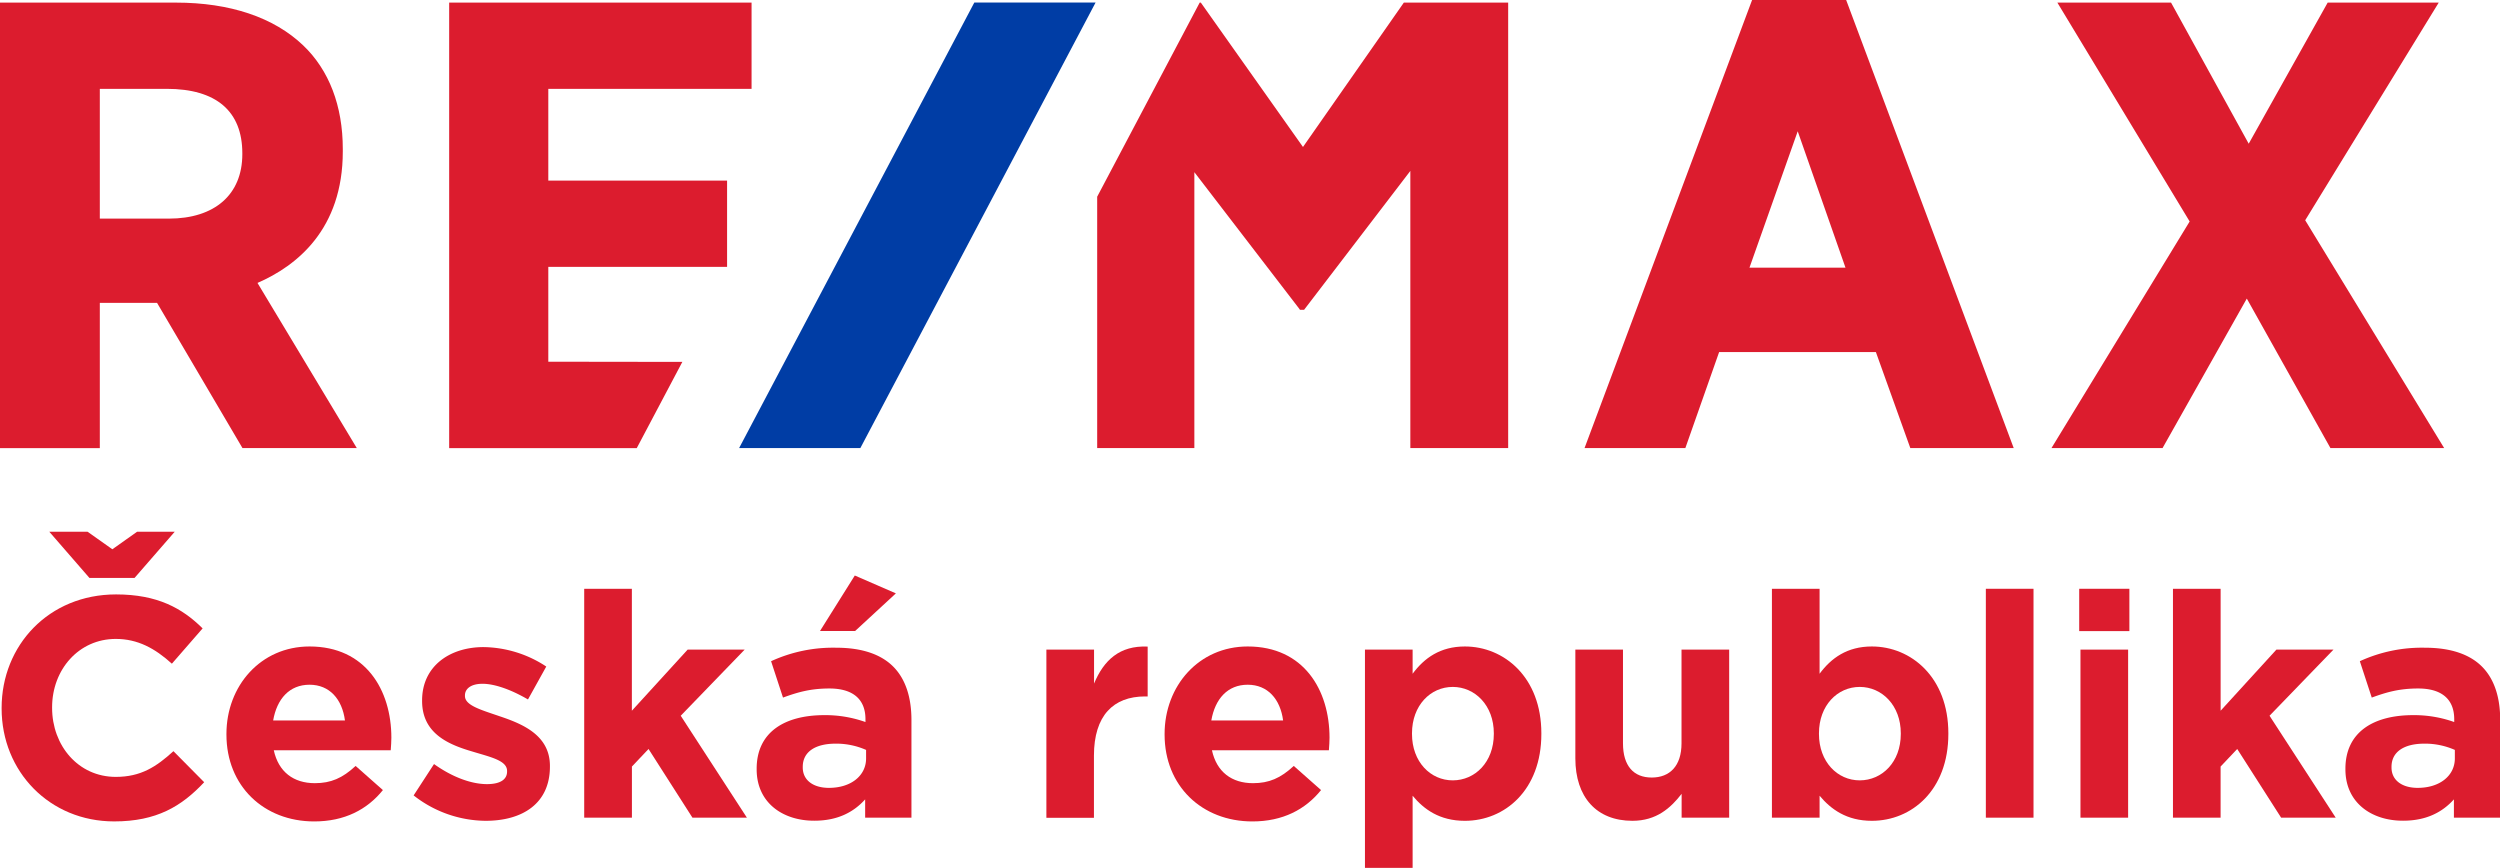 <svg id="rgb_REMAX_logo" data-name="rgb REMAX logo" xmlns="http://www.w3.org/2000/svg" viewBox="0 0 956.77 332.13"><defs><style>.cls-1{fill:#dc1c2e;}.cls-2{fill:#003da5;}</style></defs><title>remax-cze_logo_2</title><path class="cls-1" d="M131.19,58V57c0-16.47-5.24-30.17-15.16-39.63C104.79,6.63,88,1,67.37,1H0V171.5H38.2V115.9H60.1l32.69,55.57h43.75l-38-63.19C113.63,101.73,131.19,87.71,131.19,58Zm-38.45.73V59c0,15.44-10.53,24.67-28.16,24.67H38.2V34H63.82c18.92,0,28.92,8.54,28.92,24.68ZM670.54,0,606.42,171.47H645l12.92-36.72h60l13.17,36.72h39.57L706.54,0Zm35.74,102.43H669.54L688,50.24ZM882.22,84.29,933.32,1h-42.5L860.6,55,830.88,1H787.37L838,84.76l-52.88,86.71h42.51l32.24-57.2,32,57.2h43.52ZM209.84,138.43v-36.3h68.42v-33H209.84V34h77.79V1H171.9V171.5h71.79l17.45-33ZM537.26,1l-38.6,55.25L459.57,1h-.44L419.9,75.28v96.19h37.19V65.89l40.18,52.32.22.35h1.6l40.66-53.15V171.47h37.44V1Z"/><polygon class="cls-2" points="372.88 0.97 282.87 171.47 329.27 171.47 419.29 0.97 372.88 0.97"/><path class="cls-1" d="M.62,271.17v-.24c0-23.88,18-43.44,43.8-43.44,15.84,0,25.32,5.28,33.12,13L65.78,254c-6.48-5.88-13.08-9.48-21.48-9.48-14.16,0-24.36,11.76-24.36,26.16v.24c0,14.4,10,26.4,24.36,26.4,9.6,0,15.48-3.84,22.08-9.84l11.76,11.88c-8.64,9.24-18.24,15-34.44,15C19,314.37.62,295.29.62,271.17Zm50.88-50H34.22L18.86,203.49H33.5L43,210.21l9.48-6.72h14.4Z"/><path class="cls-1" d="M86.66,281.13v-.24c0-18.36,13.08-33.48,31.8-33.48,21.48,0,31.32,16.68,31.32,34.92,0,1.44-.12,3.12-.24,4.8H104.78c1.8,8.28,7.56,12.6,15.72,12.6,6.12,0,10.56-1.92,15.6-6.6l10.44,9.24c-6,7.44-14.64,12-26.28,12C100.94,314.37,86.66,300.81,86.66,281.13Zm45.36-5.4c-1.08-8.16-5.88-13.68-13.56-13.68s-12.48,5.4-13.92,13.68Z"/><path class="cls-1" d="M158.3,304.41l7.8-12c7,5,14.28,7.68,20.28,7.68,5.28,0,7.68-1.92,7.68-4.8v-.24c0-4-6.24-5.28-13.32-7.44-9-2.64-19.2-6.84-19.2-19.32v-.24c0-13.08,10.56-20.4,23.52-20.4a44.52,44.52,0,0,1,24,7.44l-7,12.6c-6.36-3.72-12.72-6-17.4-6-4.44,0-6.72,1.92-6.72,4.44v.24c0,3.6,6.12,5.28,13.08,7.68,9,3,19.44,7.32,19.44,19.08v.24c0,14.28-10.68,20.76-24.6,20.76A45.06,45.06,0,0,1,158.3,304.41Z"/><path class="cls-1" d="M223.58,225.33h18.24V272l21.36-23.4H285l-24.48,25.32,25.32,39H265l-16.8-26.28-6.36,6.72v19.56H223.58Z"/><path class="cls-1" d="M289.58,294.45v-.24c0-14,10.68-20.52,25.92-20.52a45.7,45.7,0,0,1,15.72,2.64v-1.08c0-7.56-4.68-11.76-13.8-11.76-7,0-11.88,1.32-17.76,3.48l-4.56-13.92a56.75,56.75,0,0,1,25-5.16c10,0,17.16,2.64,21.72,7.2,4.8,4.8,7,11.88,7,20.52v37.32H331.1v-7c-4.44,4.92-10.56,8.16-19.44,8.16C299.54,314.13,289.58,307.17,289.58,294.45Zm41.88-4.2V287a28.28,28.28,0,0,0-11.64-2.4c-7.8,0-12.6,3.12-12.6,8.88v.24c0,4.92,4.08,7.8,10,7.8C325.7,301.53,331.46,296.85,331.46,290.25Zm-4.32-70,15.72,6.84-15.6,14.4H313.82Z"/><path class="cls-1" d="M400.46,248.61H418.7v13c3.72-8.88,9.72-14.64,20.52-14.16v19.08h-1c-12.12,0-19.56,7.32-19.56,22.68v23.76H400.46Z"/><path class="cls-1" d="M445.7,281.13v-.24c0-18.36,13.08-33.48,31.8-33.48,21.48,0,31.32,16.68,31.32,34.92,0,1.44-.12,3.12-.24,4.8H463.82c1.8,8.28,7.56,12.6,15.72,12.6,6.12,0,10.56-1.92,15.6-6.6l10.44,9.24c-6,7.44-14.64,12-26.28,12C460,314.37,445.7,300.81,445.7,281.13Zm45.36-5.4c-1.08-8.16-5.88-13.68-13.56-13.68s-12.48,5.4-13.92,13.68Z"/><path class="cls-1" d="M522.38,248.61h18.24v9.24c4.44-6,10.56-10.44,20-10.44,15,0,29.27,11.76,29.27,33.24v.24c0,21.48-14,33.24-29.27,33.24-9.72,0-15.72-4.44-20-9.6v27.6H522.38Zm49.32,32.28v-.24c0-10.68-7.2-17.76-15.72-17.76s-15.6,7.08-15.6,17.76v.24c0,10.68,7.08,17.76,15.6,17.76S571.7,291.69,571.7,280.89Z"/><path class="cls-1" d="M602.9,290.25V248.61h18.23v35.88c0,8.64,4.08,13.08,11,13.08s11.4-4.44,11.4-13.08V248.61h18.24v64.32H643.57v-9.12c-4.2,5.4-9.6,10.32-18.84,10.32C610.94,314.13,602.9,305,602.9,290.25Z"/><path class="cls-1" d="M696.37,304.53v8.4H678.13v-87.6h18.24v32.52c4.44-6,10.56-10.44,20-10.44,15,0,29.28,11.76,29.28,33.24v.24c0,21.48-14,33.24-29.28,33.24C706.69,314.13,700.69,309.69,696.37,304.53Zm31.08-23.64v-.24c0-10.68-7.2-17.76-15.72-17.76s-15.6,7.08-15.6,17.76v.24c0,10.68,7.08,17.76,15.6,17.76S727.45,291.69,727.45,280.89Z"/><path class="cls-1" d="M760,225.33h18.24v87.6H760Z"/><path class="cls-1" d="M795.73,225.33h19.2v16.2h-19.2Zm.48,23.28h18.24v64.32H796.21Z"/><path class="cls-1" d="M831.61,225.33h18.24V272l21.36-23.4h21.84l-24.48,25.32,25.32,39H873l-16.8-26.28-6.36,6.72v19.56H831.61Z"/><path class="cls-1" d="M897.61,294.45v-.24c0-14,10.68-20.52,25.92-20.52a45.7,45.7,0,0,1,15.72,2.64v-1.08c0-7.56-4.68-11.76-13.8-11.76-7,0-11.88,1.32-17.76,3.48l-4.56-13.92a56.75,56.75,0,0,1,25-5.16c10,0,17.16,2.64,21.72,7.2,4.8,4.8,7,11.88,7,20.52v37.32H939.13v-7c-4.44,4.92-10.56,8.16-19.44,8.16C907.57,314.13,897.61,307.17,897.61,294.45Zm41.88-4.2V287a28.28,28.28,0,0,0-11.64-2.4c-7.8,0-12.6,3.12-12.6,8.88v.24c0,4.92,4.08,7.8,10,7.8C933.73,301.53,939.49,296.85,939.49,290.25Z"/></svg>